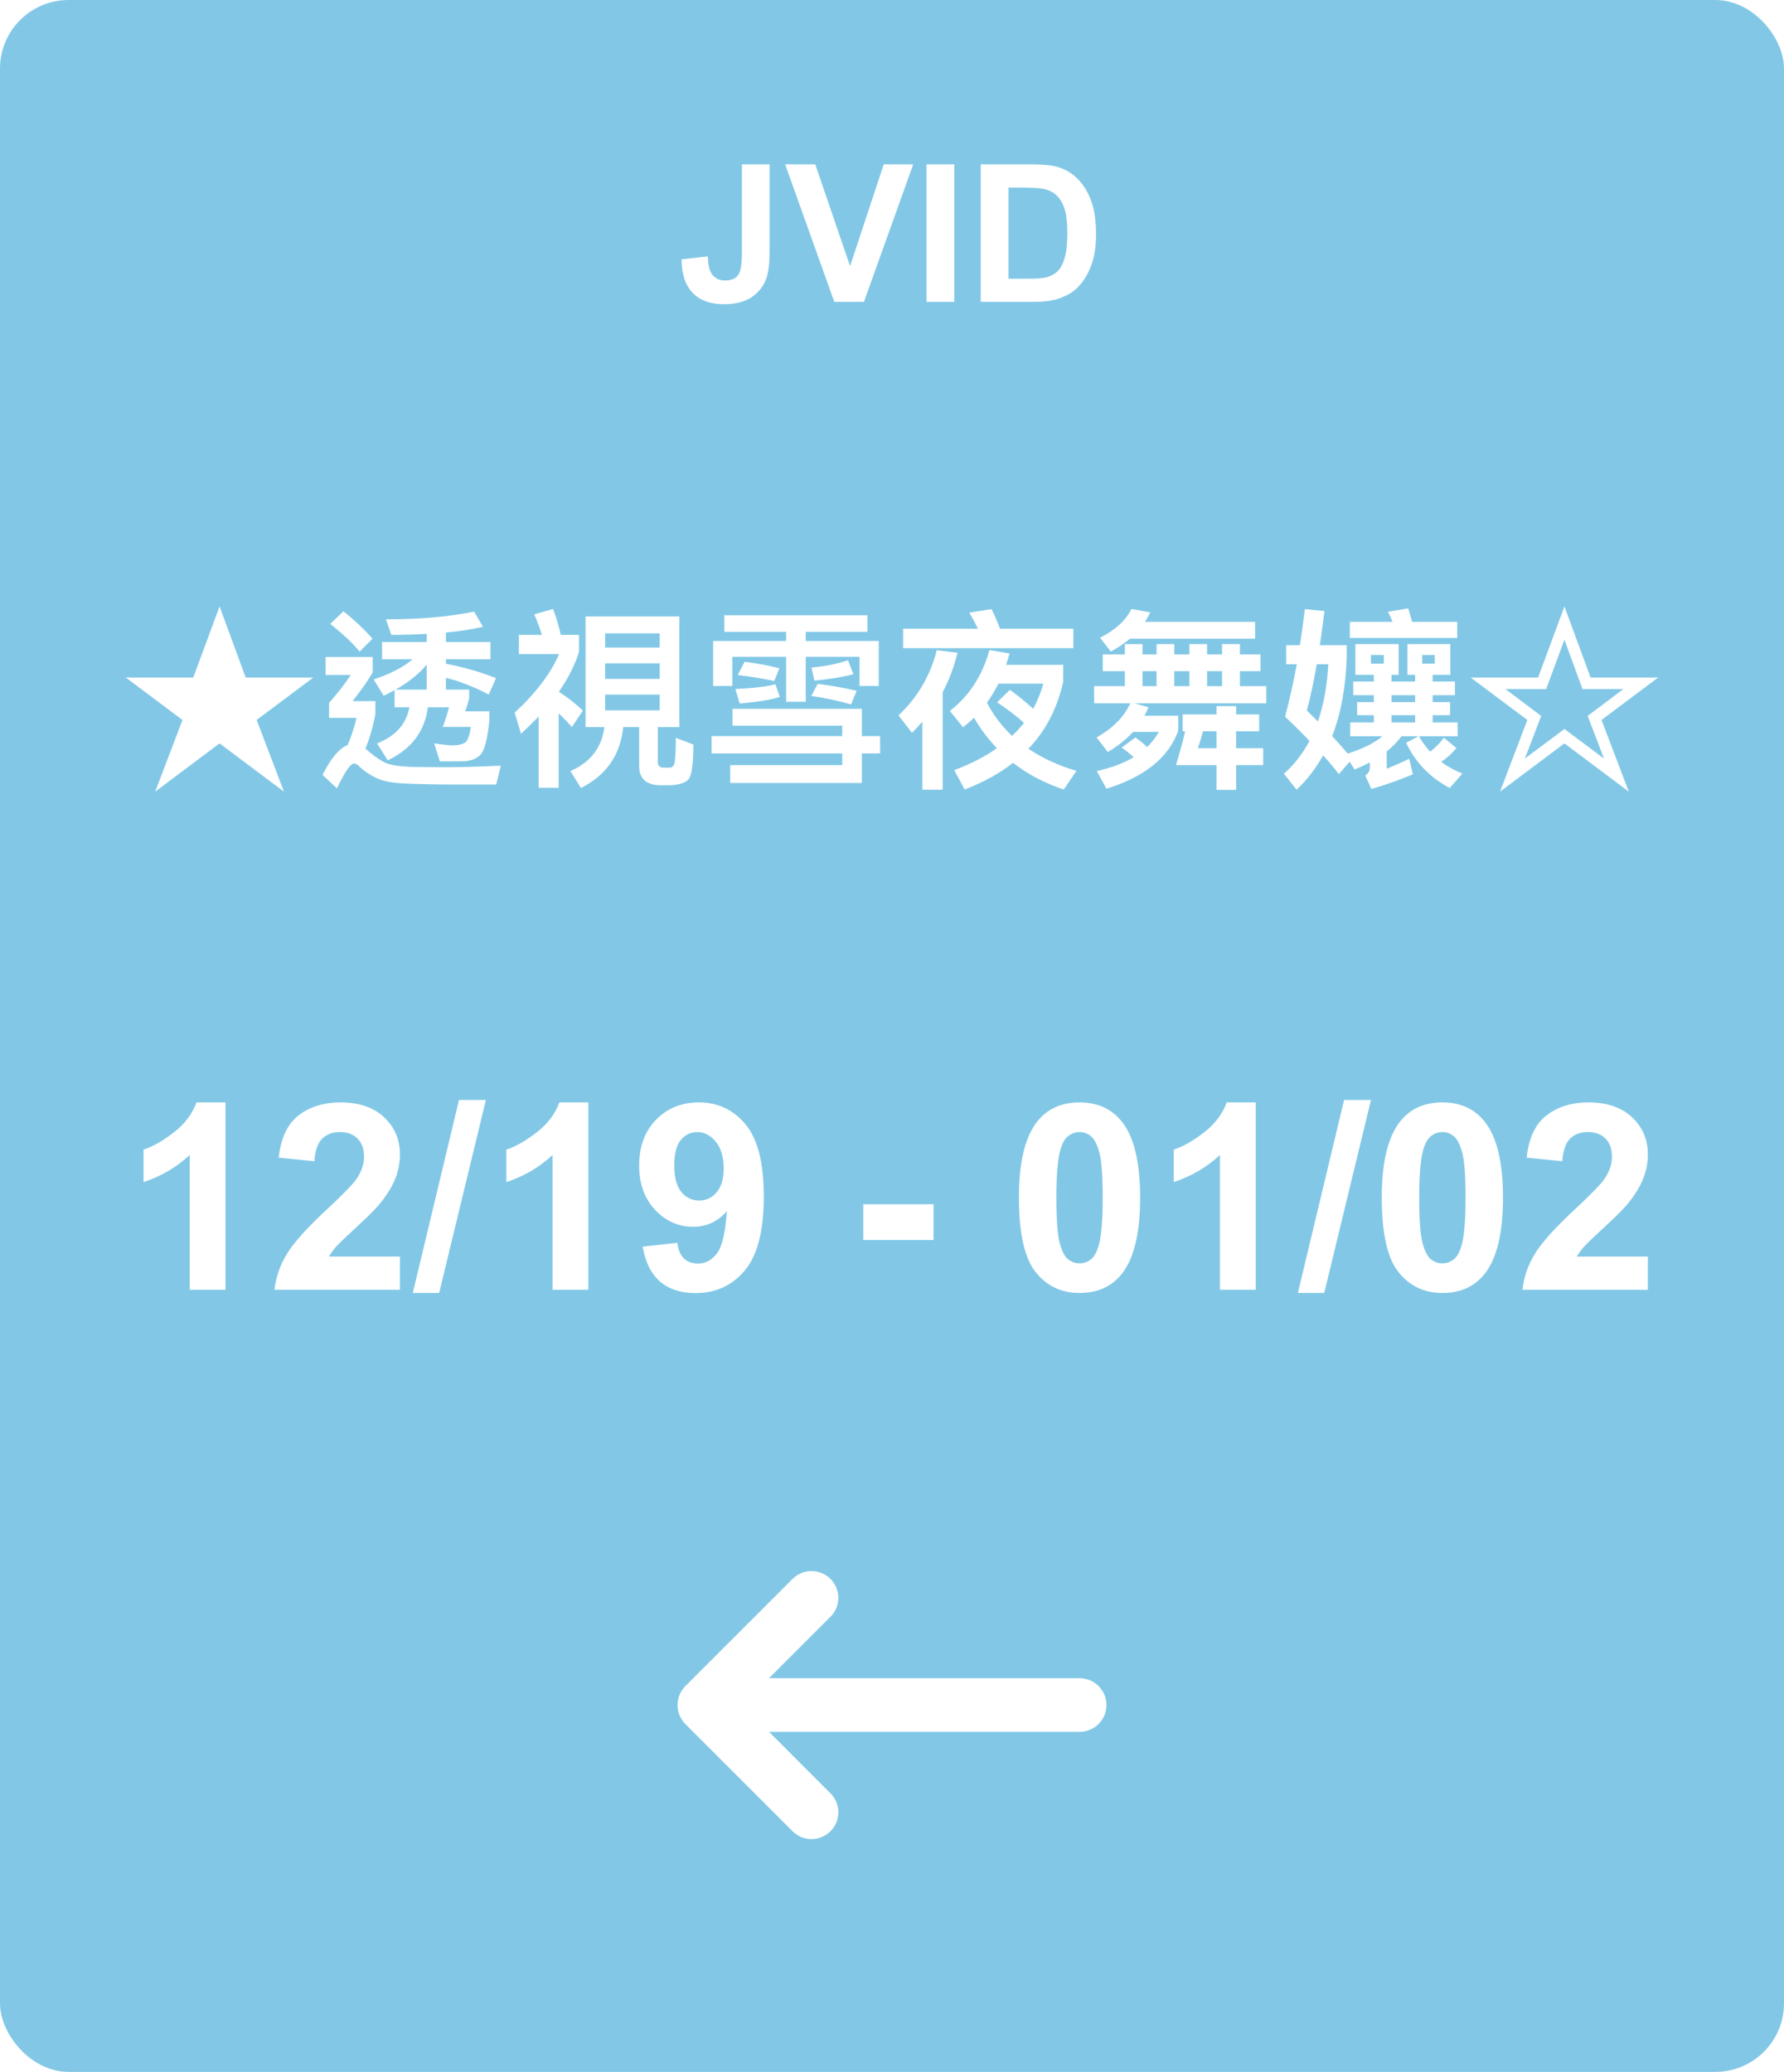 <svg width="260" height="302" viewBox="0 0 260 302" fill="none" xmlns="http://www.w3.org/2000/svg" xmlns:xlink="http://www.w3.org/1999/xlink">
<g clip-path="url(#clip0_2643_29791)">
<rect width="260" height="302" rx="10" fill="#82C8E6"/>
<rect width="260" height="302" rx="10" fill="url(#pattern0_2643_29791)" fill-opacity="0.36"/>
<path d="M108.125 23.957H112.158V36.645C112.158 38.303 112.012 39.579 111.721 40.473C111.329 41.639 110.618 42.578 109.588 43.289C108.558 43.991 107.2 44.342 105.514 44.342C103.536 44.342 102.014 43.79 100.947 42.688C99.881 41.575 99.343 39.949 99.334 37.807L103.148 37.369C103.194 38.518 103.363 39.329 103.654 39.803C104.092 40.523 104.757 40.883 105.65 40.883C106.553 40.883 107.191 40.628 107.564 40.117C107.938 39.598 108.125 38.527 108.125 36.904V23.957ZM121.592 44L114.428 23.957H118.816L123.889 38.791L128.797 23.957H133.09L125.912 44H121.592ZM135.031 44V23.957H139.078V44H135.031ZM142.934 23.957H150.33C151.998 23.957 153.27 24.085 154.145 24.34C155.32 24.686 156.327 25.301 157.166 26.186C158.005 27.07 158.643 28.154 159.08 29.439C159.518 30.715 159.736 32.292 159.736 34.17C159.736 35.82 159.531 37.242 159.121 38.435C158.62 39.894 157.904 41.074 156.975 41.977C156.273 42.66 155.325 43.193 154.131 43.576C153.238 43.859 152.044 44 150.549 44H142.934V23.957ZM146.98 27.348V40.623H150.002C151.132 40.623 151.948 40.559 152.449 40.432C153.105 40.268 153.648 39.99 154.076 39.598C154.514 39.206 154.869 38.563 155.143 37.67C155.416 36.768 155.553 35.542 155.553 33.992C155.553 32.443 155.416 31.253 155.143 30.424C154.869 29.594 154.486 28.947 153.994 28.482C153.502 28.018 152.878 27.703 152.121 27.539C151.556 27.412 150.449 27.348 148.799 27.348H146.98Z" fill="white"/>
<path d="M32 88.396L35.808 98.756H45.664L37.404 104.944L41.38 115.388L32 108.36L22.62 115.388L26.596 104.944L18.336 98.756H28.164L32 88.396ZM72.292 98.84L71.228 101.248C69.996 100.576 68.708 100.016 67.392 99.54C66.608 99.232 65.796 98.98 64.984 98.812V100.52H68.372V101.808C68.204 102.48 68.008 103.124 67.812 103.684H71.312V105.084C71.032 107.744 70.612 109.368 70.052 109.984C69.492 110.572 68.652 110.908 67.588 110.964C66.664 110.964 65.516 110.992 64.116 110.992L63.276 108.36C64.48 108.528 65.376 108.64 65.992 108.64C66.776 108.64 67.392 108.5 67.812 108.22C68.148 107.996 68.428 107.24 68.624 105.952H64.536C64.872 105.056 65.18 104.104 65.432 103.096H62.352C61.904 106.624 59.944 109.2 56.5 110.824L54.96 108.36C57.648 107.296 59.216 105.56 59.664 103.096H57.508V100.604C56.976 100.884 56.444 101.164 55.912 101.416L54.456 99.036C56.892 98.224 58.796 97.244 60.14 96.096H55.688V93.576H62.184V92.4C60.56 92.484 58.824 92.54 57.032 92.54L56.248 90.272C61.288 90.272 65.572 89.88 69.1 89.152L70.388 91.364C68.792 91.728 67 92.008 64.984 92.204V93.576H71.48V96.096H64.984V96.74C66.636 97.076 67.868 97.384 68.708 97.636C69.66 97.888 70.836 98.28 72.292 98.84ZM57.648 100.52H62.184V96.88C61.008 98.28 59.496 99.484 57.648 100.52ZM50.06 89.096C51.712 90.44 53.112 91.756 54.288 93.1L52.412 94.976C51.404 93.744 49.976 92.4 48.128 90.944L50.06 89.096ZM47.456 95.76H54.316V98.028C53.476 99.428 52.496 100.8 51.376 102.2H54.708V104.104C54.316 106.12 53.812 107.8 53.252 109.116L53.812 109.592C54.736 110.376 55.576 110.936 56.36 111.272C57.172 111.552 58.348 111.72 59.86 111.776C61.372 111.804 63.136 111.832 65.096 111.832C67.112 111.832 69.744 111.748 72.992 111.608L72.32 114.352H65.46C63.528 114.352 61.624 114.296 59.748 114.24C57.844 114.184 56.388 113.988 55.408 113.624C54.232 113.176 53.168 112.504 52.216 111.58C52.048 111.384 51.824 111.3 51.572 111.3C51.068 111.3 50.256 112.504 49.108 114.912L47.008 112.952C48.24 110.488 49.472 109.06 50.648 108.612C51.208 107.38 51.628 106.036 51.964 104.636H47.96V102.452C49.248 100.996 50.284 99.652 51.124 98.392H47.456V95.76ZM78.508 104.44C77.696 105.28 76.828 106.12 75.932 106.96L75.008 103.88C78.144 100.968 80.3 98.112 81.476 95.34H75.624V92.54H78.984C78.648 91.504 78.284 90.496 77.864 89.544L80.608 88.76C81.112 90.132 81.476 91.392 81.728 92.54H84.388V95.004C83.772 96.964 82.792 98.896 81.448 100.828C82.708 101.64 83.884 102.564 84.948 103.572L83.352 105.98C82.68 105.224 82.036 104.552 81.42 103.992V114.828H78.508V104.44ZM85.34 89.852H99.004V105.98H95.868V111.076C95.868 111.524 96.064 111.776 96.484 111.888H97.688C98.108 111.832 98.332 111.44 98.388 110.712C98.444 109.928 98.5 108.892 98.5 107.548L101.048 108.528C101.048 111.216 100.824 112.868 100.432 113.484C100.04 114.044 99.172 114.352 97.828 114.464H96.372C94.216 114.464 93.152 113.512 93.152 111.664V105.98H90.828C90.408 110.04 88.364 113.008 84.668 114.856L83.128 112.392C86.04 111.132 87.692 109.004 88.084 105.98H85.34V89.852ZM96.148 103.544V101.248H88.196V103.544H96.148ZM88.196 98.952H96.148V96.684H88.196V98.952ZM88.196 94.388H96.148V92.316H88.196V94.388ZM103.708 107.296H122.748V105.784H106.76V103.32H125.604V107.296H128.264V109.816H125.604V114.128H106.424V111.524H122.748V109.816H103.708V107.296ZM105.556 89.684H126.416V92.092H117.428V93.436H128.068V99.988H125.268V95.732H117.428V102.284H114.572V95.732H106.732V99.988H103.932V93.436H114.572V92.092H105.556V89.684ZM108.524 96.46C110.288 96.684 111.968 96.992 113.592 97.412L112.836 99.26C111.128 98.896 109.364 98.616 107.516 98.392L108.524 96.46ZM113.004 99.736L113.648 101.584C112.472 101.976 110.54 102.312 107.796 102.536L107.18 100.436C109.896 100.296 111.828 100.072 113.004 99.736ZM118.688 99.204L118.268 97.3C120.256 97.132 122.02 96.768 123.588 96.236L124.372 98.28C122.748 98.7 120.844 99.008 118.688 99.204ZM119.164 99.68C121.152 99.932 123.056 100.268 124.848 100.688L124.036 102.676C122.188 102.144 120.256 101.724 118.24 101.444L119.164 99.68ZM131.624 91.644H142.516C142.124 90.804 141.704 90.02 141.256 89.292L144.504 88.788C144.924 89.628 145.344 90.58 145.736 91.644H156.432V94.472H131.624V91.644ZM134.424 105.196C133.92 105.784 133.416 106.316 132.912 106.82L130.952 104.272C133.696 101.696 135.572 98.532 136.524 94.78L139.548 95.144C139.044 97.216 138.316 99.12 137.392 100.884V115.108H134.424V105.196ZM147.192 100.548C148.452 101.472 149.572 102.396 150.58 103.32C151.196 102.144 151.7 100.94 152.064 99.652H145.512C145.008 100.66 144.448 101.584 143.832 102.424C144.784 104.244 146.016 105.868 147.5 107.268C148.144 106.652 148.732 106.008 149.236 105.364C148.172 104.412 146.884 103.404 145.316 102.368L147.192 100.548ZM144.196 94.752L147.136 95.256C146.968 95.816 146.8 96.376 146.632 96.908H154.948V99.4C154.08 103.264 152.4 106.512 149.88 109.144C151.896 110.488 154.22 111.58 156.88 112.364L155.032 115.08C152.176 114.128 149.712 112.812 147.64 111.188C145.652 112.756 143.3 114.044 140.584 115.08L139.072 112.252C141.48 111.356 143.552 110.292 145.288 109.06C144 107.716 142.88 106.232 141.956 104.608C141.452 105.112 140.92 105.56 140.36 106.008L138.428 103.628C141.284 101.416 143.188 98.448 144.196 94.752ZM164.692 93.1C163.852 93.772 162.928 94.416 161.892 94.976L160.324 92.96C162.564 91.812 164.104 90.412 164.888 88.76L167.632 89.264C167.408 89.74 167.156 90.188 166.876 90.636H182.92V93.1H164.692ZM160.716 95.396H163.936V93.884H166.512V95.396H168.556V93.884H171.132V95.396H173.344V93.884H175.92V95.396H178.104V93.884H180.708V95.396H183.704V97.832H180.708V100.016H184.544V102.508H165.364L167.38 103.096C167.212 103.516 167.016 103.936 166.792 104.328H171.72V106.512C170.32 110.404 166.848 113.232 161.248 114.968L159.848 112.392C161.976 111.916 163.768 111.244 165.224 110.376C164.552 109.76 163.964 109.284 163.46 108.976L165.476 107.492C166.176 107.996 166.736 108.444 167.184 108.892C167.884 108.22 168.444 107.464 168.892 106.68H165.14C164.132 107.772 162.9 108.752 161.444 109.62L159.82 107.492C162.228 106.12 163.852 104.468 164.72 102.508H159.456V100.016H163.936V97.832H160.716V95.396ZM166.512 100.016H168.556V97.832H166.512V100.016ZM171.132 100.016H173.344V97.832H171.132V100.016ZM175.92 100.016H178.104V97.832H175.92V100.016ZM177.292 102.928H180.148V104.132H183.508V106.596H180.148V109.06H184.096V111.524H180.148V115.136H177.292V111.524H171.384C171.944 109.704 172.392 108.052 172.728 106.596H172.364V104.132H177.292V102.928ZM175.332 106.596C175.08 107.492 174.828 108.332 174.576 109.06H177.292V106.596H175.332ZM196.724 90.636H202.94C202.744 90.104 202.52 89.628 202.268 89.18L205.236 88.676C205.404 89.264 205.6 89.908 205.796 90.636H212.376V92.988H196.724V90.636ZM205.124 93.884H211.368V98.364H208.792V99.344H212.04V101.332H208.792V102.34H211.34V104.244H208.792V105.308H212.432V107.324H206.804C207.28 108.164 207.812 108.892 208.428 109.564C209.184 109.004 209.856 108.332 210.416 107.52L212.264 109.032C211.592 109.844 210.836 110.516 210.052 111.048C210.976 111.748 212.012 112.308 213.132 112.756L211.284 114.856C208.456 113.372 206.328 111.188 204.928 108.276L206.72 107.324H204.256C203.64 108.108 202.94 108.864 202.1 109.536V112.056C203.192 111.608 204.284 111.132 205.376 110.6L205.908 112.868C203.892 113.708 201.876 114.436 199.86 114.996L198.964 113.036C199.412 112.756 199.636 112.364 199.636 111.888V111.132C198.936 111.496 198.208 111.832 197.424 112.168L196.696 111.02L195.128 112.84C194.456 111.972 193.7 111.048 192.832 110.096C191.768 112 190.48 113.68 188.968 115.108L187.12 112.784C188.632 111.44 189.864 109.844 190.844 107.996C189.752 106.848 188.576 105.672 187.288 104.468C187.904 102.116 188.492 99.568 188.996 96.824H187.456V94.052H189.444C189.724 92.344 189.948 90.58 190.172 88.788L193.028 89.068C192.804 90.86 192.58 92.512 192.356 94.052H196.276V95.648C196.136 100.1 195.436 103.992 194.148 107.296C194.988 108.192 195.744 109.06 196.416 109.844C198.628 109.144 200.308 108.304 201.456 107.324H196.78V105.308H200.224V104.244H197.788V102.34H200.224V101.332H197.228V99.344H200.224V98.364H197.536V93.884H203.836V98.364H202.8V99.344H206.244V98.364H205.124V93.884ZM192.076 105.168C192.916 102.704 193.42 99.932 193.588 96.824H191.908C191.432 99.512 190.956 101.752 190.452 103.572C191.012 104.104 191.572 104.636 192.076 105.168ZM202.8 105.308H206.244V104.244H202.8V105.308ZM209.1 96.74V95.48H207.28V96.74H209.1ZM206.244 102.34V101.332H202.8V102.34H206.244ZM201.68 96.74V95.48H199.804V96.74H201.68ZM228 88.396L231.808 98.756H241.664L233.404 104.944L237.38 115.388L228 108.36L218.62 115.388L222.596 104.944L214.336 98.756H224.164L228 88.396ZM228 93.24L225.34 100.436H219.404L224.612 104.356L222.232 110.572L228 106.26L233.768 110.572L231.388 104.356L236.596 100.436H230.632L228 93.24Z" fill="white"/>
<path d="M32.866 188H27.652V168.351C25.747 170.132 23.502 171.449 20.917 172.303V167.571C22.278 167.126 23.756 166.285 25.352 165.048C26.947 163.799 28.042 162.345 28.636 160.688H32.866V188ZM58.286 183.157V188H40.01C40.208 186.169 40.801 184.438 41.791 182.805C42.781 181.16 44.735 178.982 47.654 176.273C50.005 174.084 51.446 172.6 51.977 171.82C52.695 170.744 53.054 169.68 53.054 168.629C53.054 167.466 52.738 166.576 52.107 165.957C51.489 165.326 50.629 165.011 49.528 165.011C48.44 165.011 47.574 165.339 46.931 165.994C46.287 166.65 45.916 167.738 45.817 169.26L40.622 168.74C40.931 165.87 41.902 163.811 43.535 162.562C45.168 161.312 47.209 160.688 49.658 160.688C52.342 160.688 54.452 161.411 55.985 162.858C57.519 164.306 58.286 166.105 58.286 168.258C58.286 169.482 58.063 170.651 57.618 171.765C57.185 172.866 56.492 174.022 55.54 175.234C54.909 176.038 53.771 177.195 52.126 178.704C50.481 180.213 49.435 181.215 48.99 181.71C48.557 182.205 48.205 182.687 47.933 183.157H58.286ZM60.16 188.464L66.895 160.335H70.811L64.001 188.464H60.16ZM85.747 188H80.533V168.351C78.628 170.132 76.383 171.449 73.798 172.303V167.571C75.159 167.126 76.637 166.285 78.232 165.048C79.828 163.799 80.923 162.345 81.517 160.688H85.747V188ZM93.67 181.71L98.717 181.153C98.841 182.18 99.162 182.941 99.682 183.436C100.201 183.93 100.888 184.178 101.741 184.178C102.817 184.178 103.733 183.683 104.487 182.693C105.242 181.704 105.724 179.65 105.935 176.533C104.623 178.055 102.984 178.815 101.018 178.815C98.878 178.815 97.028 177.993 95.47 176.348C93.924 174.69 93.15 172.538 93.15 169.891C93.15 167.132 93.967 164.912 95.6 163.229C97.245 161.535 99.335 160.688 101.871 160.688C104.63 160.688 106.893 161.757 108.662 163.897C110.431 166.025 111.315 169.532 111.315 174.418C111.315 179.391 110.394 182.978 108.551 185.18C106.708 187.382 104.308 188.482 101.352 188.482C99.224 188.482 97.505 187.92 96.193 186.794C94.882 185.656 94.041 183.961 93.67 181.71ZM105.471 170.317C105.471 168.635 105.081 167.33 104.302 166.402C103.535 165.475 102.644 165.011 101.63 165.011C100.665 165.011 99.861 165.394 99.218 166.161C98.587 166.916 98.272 168.159 98.272 169.891C98.272 171.647 98.618 172.94 99.311 173.769C100.003 174.585 100.869 174.993 101.908 174.993C102.91 174.993 103.751 174.597 104.432 173.806C105.124 173.014 105.471 171.851 105.471 170.317ZM125.807 180.745V175.531H136.049V180.745H125.807ZM157.331 160.688C159.966 160.688 162.025 161.628 163.51 163.508C165.279 165.734 166.163 169.427 166.163 174.585C166.163 179.731 165.272 183.429 163.491 185.681C162.019 187.536 159.966 188.464 157.331 188.464C154.684 188.464 152.55 187.45 150.93 185.421C149.309 183.38 148.499 179.749 148.499 174.529C148.499 169.408 149.39 165.722 151.171 163.471C152.643 161.615 154.696 160.688 157.331 160.688ZM157.331 165.011C156.7 165.011 156.137 165.215 155.643 165.623C155.148 166.019 154.764 166.736 154.492 167.775C154.133 169.124 153.954 171.394 153.954 174.585C153.954 177.776 154.115 179.972 154.437 181.172C154.758 182.359 155.16 183.151 155.643 183.547C156.137 183.943 156.7 184.141 157.331 184.141C157.962 184.141 158.525 183.943 159.02 183.547C159.514 183.139 159.898 182.415 160.17 181.376C160.529 180.04 160.708 177.776 160.708 174.585C160.708 171.394 160.547 169.204 160.226 168.017C159.904 166.817 159.496 166.019 159.001 165.623C158.519 165.215 157.962 165.011 157.331 165.011ZM183.011 188H177.797V168.351C175.892 170.132 173.647 171.449 171.062 172.303V167.571C172.422 167.126 173.9 166.285 175.496 165.048C177.092 163.799 178.187 162.345 178.78 160.688H183.011V188ZM189.152 188.464L195.888 160.335H199.803L192.993 188.464H189.152ZM210.212 160.688C212.847 160.688 214.906 161.628 216.391 163.508C218.16 165.734 219.044 169.427 219.044 174.585C219.044 179.731 218.153 183.429 216.372 185.681C214.9 187.536 212.847 188.464 210.212 188.464C207.565 188.464 205.431 187.45 203.811 185.421C202.19 183.38 201.38 179.749 201.38 174.529C201.38 169.408 202.271 165.722 204.052 163.471C205.524 161.615 207.577 160.688 210.212 160.688ZM210.212 165.011C209.581 165.011 209.018 165.215 208.523 165.623C208.029 166.019 207.645 166.736 207.373 167.775C207.014 169.124 206.835 171.394 206.835 174.585C206.835 177.776 206.996 179.972 207.317 181.172C207.639 182.359 208.041 183.151 208.523 183.547C209.018 183.943 209.581 184.141 210.212 184.141C210.843 184.141 211.406 183.943 211.9 183.547C212.395 183.139 212.779 182.415 213.051 181.376C213.41 180.04 213.589 177.776 213.589 174.585C213.589 171.394 213.428 169.204 213.106 168.017C212.785 166.817 212.377 166.019 211.882 165.623C211.399 165.215 210.843 165.011 210.212 165.011ZM240.159 183.157V188H221.883C222.081 186.169 222.674 184.438 223.664 182.805C224.654 181.16 226.608 178.982 229.527 176.273C231.878 174.084 233.319 172.6 233.851 171.82C234.568 170.744 234.927 169.68 234.927 168.629C234.927 167.466 234.611 166.576 233.98 165.957C233.362 165.326 232.502 165.011 231.401 165.011C230.313 165.011 229.447 165.339 228.804 165.994C228.16 166.65 227.789 167.738 227.69 169.26L222.495 168.74C222.804 165.87 223.775 163.811 225.408 162.562C227.041 161.312 229.082 160.688 231.531 160.688C234.215 160.688 236.325 161.411 237.858 162.858C239.392 164.306 240.159 166.105 240.159 168.258C240.159 169.482 239.937 170.651 239.491 171.765C239.058 172.866 238.366 174.022 237.413 175.234C236.782 176.038 235.644 177.195 233.999 178.704C232.354 180.213 231.309 181.215 230.863 181.71C230.43 182.205 230.078 182.687 229.806 183.157H240.159Z" fill="white"/>
<path d="M121.035 235.659L112.076 244.618H157.346C158.382 244.618 159.376 245.03 160.109 245.763C160.842 246.496 161.254 247.49 161.254 248.526C161.254 249.562 160.842 250.556 160.109 251.289C159.376 252.022 158.382 252.433 157.346 252.433H112.076L121.035 261.396C121.768 262.129 122.18 263.123 122.18 264.159C122.18 265.196 121.768 266.19 121.035 266.922C120.302 267.655 119.308 268.067 118.272 268.067C117.236 268.067 116.242 267.655 115.509 266.922L99.88 251.293C99.79 251.203 99.704 251.108 99.623 251.009C99.586 250.964 99.554 250.916 99.523 250.869C99.492 250.822 99.438 250.759 99.4 250.701C99.362 250.643 99.33 250.588 99.3 250.53C99.27 250.472 99.236 250.43 99.207 250.373C99.178 250.316 99.149 250.255 99.121 250.195C99.093 250.135 99.066 250.084 99.043 250.026C99.02 249.968 99 249.909 98.979 249.851C98.958 249.793 98.933 249.728 98.914 249.665C98.895 249.602 98.883 249.547 98.868 249.488C98.853 249.429 98.834 249.36 98.821 249.295C98.808 249.23 98.799 249.157 98.79 249.088C98.781 249.019 98.771 248.975 98.765 248.917C98.74 248.661 98.74 248.403 98.765 248.146C98.771 248.088 98.782 248.032 98.79 247.975C98.798 247.918 98.808 247.837 98.822 247.768C98.836 247.699 98.853 247.639 98.869 247.575C98.885 247.511 98.897 247.456 98.915 247.398C98.933 247.34 98.958 247.274 98.98 247.212C99.002 247.15 99.02 247.094 99.044 247.037C99.068 246.98 99.096 246.924 99.122 246.868C99.148 246.812 99.176 246.748 99.208 246.69C99.24 246.632 99.269 246.59 99.301 246.533C99.333 246.476 99.367 246.418 99.401 246.362C99.435 246.306 99.482 246.25 99.524 246.195C99.566 246.14 99.591 246.1 99.624 246.055C99.704 245.955 99.789 245.863 99.879 245.773L115.508 230.144C115.871 229.782 116.302 229.494 116.776 229.297C117.25 229.101 117.758 229 118.271 229C118.784 229 119.292 229.101 119.766 229.297C120.241 229.494 120.671 229.782 121.034 230.144C121.397 230.507 121.685 230.938 121.881 231.412C122.078 231.886 122.179 232.394 122.179 232.907C122.179 233.421 122.078 233.929 121.881 234.403C121.685 234.877 121.397 235.308 121.034 235.67L121.035 235.659Z" fill="white"/>
</g>
<defs>
<clipPath id="clip0_2643_29791">
<rect width="260" height="302" fill="white"/>
</clipPath>
<pattern id="pattern0_2643_29791" patternUnits="userSpaceOnUse" patternTransform="matrix(158.284 0 0 324.549 58.053 77.239)" preserveAspectRatio="none" viewBox="0 0 304.392 624.132" width="1" height="1">
<use xlink:href="#pattern0_2643_29791_inner" transform="translate(-304.392 0)"/>
<g id="pattern0_2643_29791_inner">
<path d="M141.848 32.555H137.197V27.905C137.197 25.336 135.117 23.254 132.547 23.254C129.976 23.254 127.896 25.336 127.896 27.905V32.555H123.245C120.674 32.555 118.594 34.638 118.594 37.206C118.594 39.775 120.674 41.857 123.245 41.857H127.896V46.508C127.896 49.076 129.976 51.158 132.547 51.158C135.117 51.158 137.197 49.076 137.197 46.508V41.857H141.848C144.419 41.857 146.499 39.775 146.499 37.206C146.499 34.638 144.419 32.555 141.848 32.555Z" fill="#D2F0FF"/>
<path d="M46.108 162.776L52.121 156.763C53.938 154.946 53.938 152.004 52.121 150.187C50.304 148.37 47.362 148.37 45.545 150.187L39.532 156.2L33.518 150.187C31.701 148.37 28.759 148.37 26.942 150.187C25.125 152.004 25.125 154.946 26.942 156.763L32.955 162.776L26.942 168.79C25.125 170.607 25.125 173.549 26.942 175.366C27.85 176.274 29.04 176.729 30.23 176.729C31.42 176.729 32.61 176.274 33.518 175.366L39.532 169.353L45.545 175.366C46.453 176.274 47.643 176.729 48.833 176.729C50.023 176.729 51.213 176.274 52.121 175.366C53.938 173.549 53.938 170.607 52.121 168.79L46.108 162.776Z" fill="#D2F0FF"/>
<path d="M269.344 13.952L275.357 7.939C277.174 6.122 277.174 3.18 275.357 1.363C273.54 -0.454 270.598 -0.454 268.781 1.363L262.767 7.376L256.754 1.363C254.937 -0.454 251.995 -0.454 250.178 1.363C248.361 3.18 248.361 6.122 250.178 7.939L256.191 13.952L250.178 19.966C248.361 21.783 248.361 24.725 250.178 26.542C251.086 27.45 252.276 27.905 253.466 27.905C254.656 27.905 255.846 27.45 256.754 26.542L262.767 20.529L268.781 26.542C269.689 27.45 270.879 27.905 272.069 27.905C273.259 27.905 274.449 27.45 275.357 26.542C277.174 24.725 277.174 21.783 275.357 19.966L269.344 13.952Z" fill="#D2F0FF"/>
<path d="M79.826 275.558L80.026 275.358C81.843 273.541 81.843 270.598 80.026 268.781C78.209 266.964 75.266 266.964 73.449 268.781L73.25 268.981L73.05 268.781C71.233 266.964 68.29 266.964 66.474 268.781C64.657 270.598 64.657 273.541 66.474 275.358L66.673 275.558L66.474 275.757C64.657 277.574 64.657 280.517 66.474 282.334C67.382 283.242 68.572 283.696 69.762 283.696C70.951 283.696 72.142 283.242 73.05 282.334L73.25 282.134L73.449 282.334C74.358 283.242 75.548 283.696 76.738 283.696C77.927 283.696 79.118 283.242 80.026 282.334C81.843 280.517 81.843 277.574 80.026 275.757L79.826 275.558Z" fill="#D2F0FF"/>
<path d="M154.238 140.685L154.438 140.486C156.255 138.669 156.255 135.726 154.438 133.909C152.621 132.092 149.679 132.092 147.862 133.909L147.662 134.109L147.462 133.909C145.645 132.092 142.702 132.092 140.885 133.909C139.068 135.726 139.068 138.669 140.885 140.486L141.085 140.685L140.885 140.885C139.068 142.702 139.068 145.645 140.885 147.462C141.793 148.37 142.984 148.824 144.173 148.824C145.363 148.824 146.553 148.37 147.462 147.462L147.661 147.262L147.861 147.462C148.769 148.37 149.959 148.824 151.149 148.824C152.339 148.824 153.529 148.37 154.437 147.462C156.254 145.645 156.254 142.702 154.437 140.885L154.238 140.685Z" fill="#D2F0FF"/>
<path d="M14.715 112.781L14.915 112.581C16.732 110.764 16.732 107.821 14.915 106.005C13.098 104.188 10.155 104.188 8.339 106.005L8.139 106.204L7.939 106.005C6.122 104.188 3.18 104.188 1.363 106.005C-0.454 107.821 -0.454 110.764 1.363 112.581L1.562 112.781L1.363 112.98C-0.454 114.797 -0.454 117.74 1.363 119.557C2.271 120.465 3.461 120.919 4.651 120.919C5.841 120.919 7.031 120.465 7.939 119.557L8.139 119.357L8.339 119.557C9.247 120.465 10.437 120.919 11.627 120.919C12.816 120.919 14.007 120.465 14.915 119.557C16.732 117.74 16.732 114.797 14.915 112.98L14.715 112.781Z" fill="#D2F0FF"/>
</g>
<use xlink:href="#pattern0_2643_29791_inner" transform="translate(-152.196 312.066)"/>
<use xlink:href="#pattern0_2643_29791_inner" transform="translate(152.196 312.066)"/>
</pattern></defs>
</svg>
